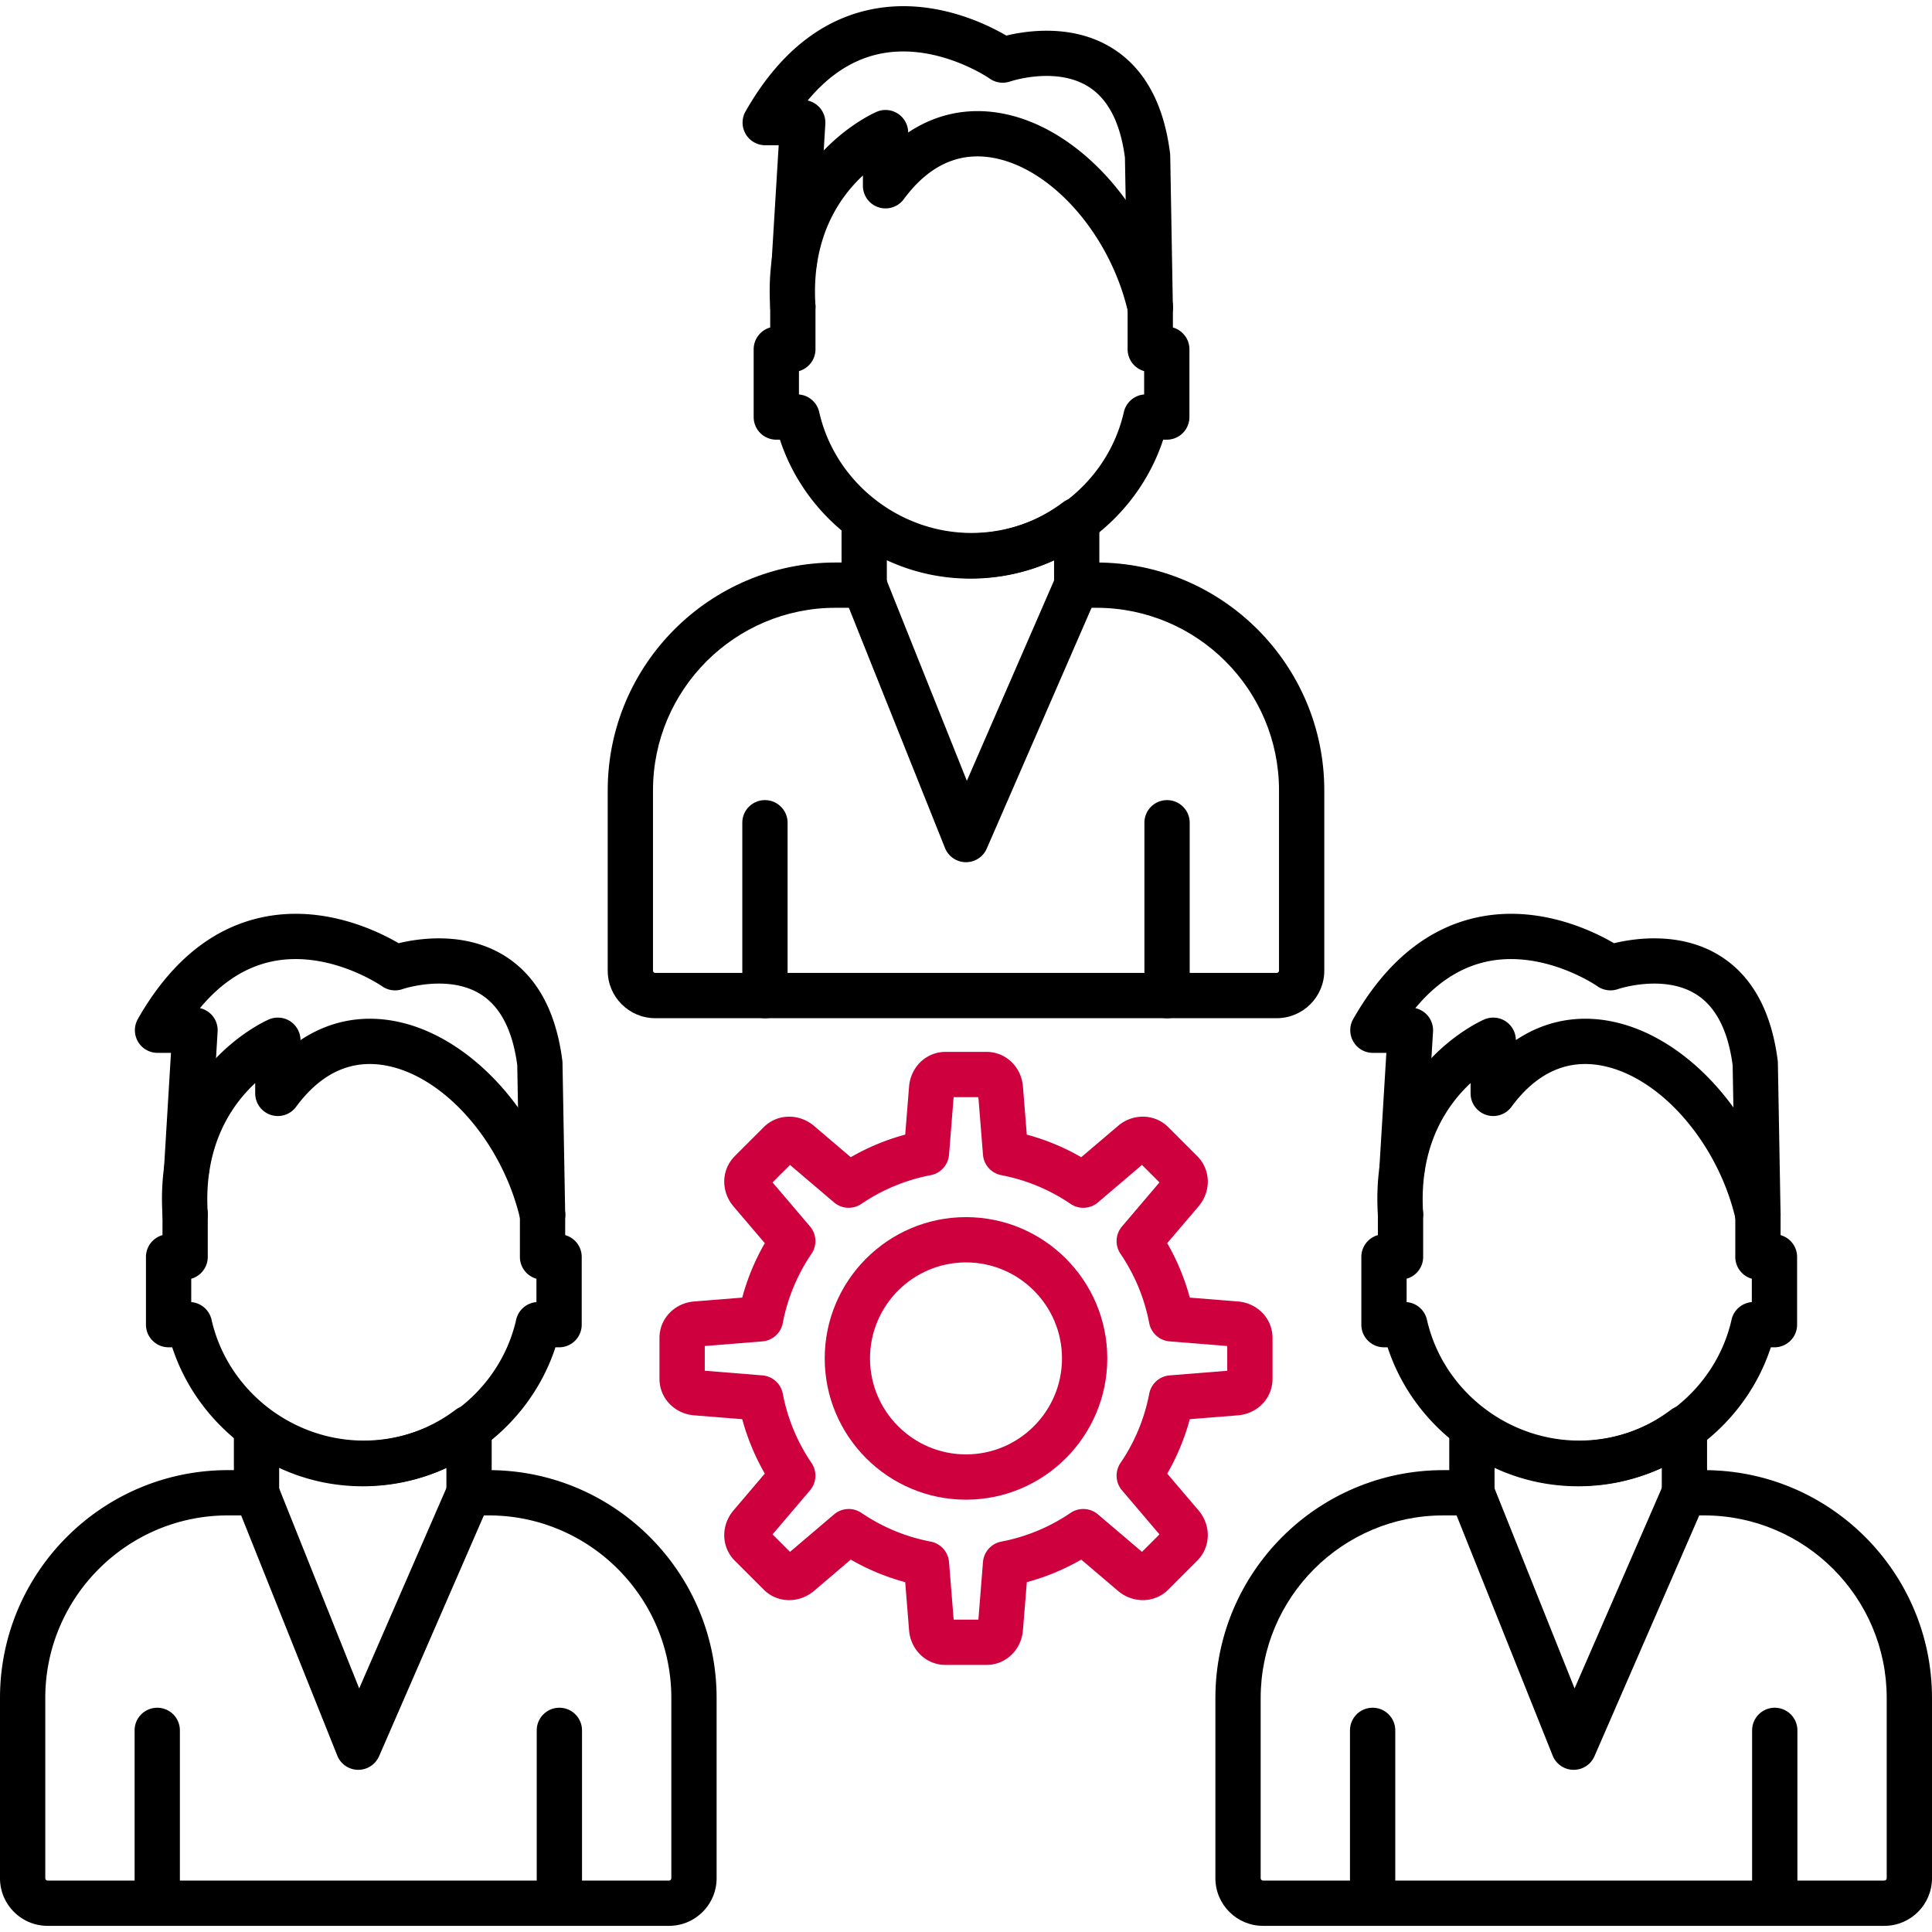 <svg xmlns="http://www.w3.org/2000/svg" xmlns:xlink="http://www.w3.org/1999/xlink" width="512" height="512" x="0" y="0" viewBox="0 0 512 512" style="enable-background:new 0 0 512 512" xml:space="preserve" fill-rule="evenodd" class=""><g><path fill="#cf003e" d="M261.43 441.22h-10.86v-6 6c-5.08 0-9.24-3.95-9.66-9.2l-1.02-12.73a60.256 60.256 0 0 1-14.43-5.98l-9.72 8.28c-1.87 1.59-4.21 2.46-6.59 2.46a9.5 9.5 0 0 1-6.75-2.78l-7.68-7.68c-3.59-3.6-3.73-9.33-.32-13.34l8.28-9.73a60.837 60.837 0 0 1-5.98-14.42l-12.73-1.02c-5.24-.42-9.2-4.58-9.2-9.66v-10.86c0-5.08 3.95-9.24 9.2-9.66l12.73-1.02c1.36-5.06 3.36-9.88 5.98-14.43l-8.28-9.72c-3.41-4.01-3.27-9.74.32-13.34l7.68-7.68c1.8-1.8 4.19-2.78 6.75-2.78 2.38 0 4.72.87 6.59 2.46l9.72 8.28c4.55-2.62 9.38-4.62 14.43-5.99l1.02-12.72c.43-5.25 4.58-9.2 9.66-9.2h10.86c5.09 0 9.24 3.95 9.66 9.2l1.02 12.73c5.06 1.36 9.88 3.36 14.43 5.98l9.73-8.28c1.86-1.59 4.2-2.46 6.59-2.46 2.55 0 4.95.99 6.75 2.79l7.67 7.67c3.6 3.6 3.74 9.33.33 13.33l-8.29 9.73c2.62 4.55 4.62 9.38 5.98 14.43l12.73 1.02c5.25.42 9.2 4.58 9.2 9.66v10.86c0 5.08-3.95 9.24-9.19 9.66l-12.73 1.02a60.909 60.909 0 0 1-5.98 14.43l8.28 9.72c3.41 4.01 3.27 9.74-.33 13.34l-7.68 7.68a9.477 9.477 0 0 1-6.74 2.78c-2.39 0-4.73-.87-6.59-2.46l-9.73-8.28a60.185 60.185 0 0 1-14.42 5.98l-1.03 12.73c-.42 5.25-4.58 9.2-9.66 9.2zm-8.7-12h6.55l1.22-15.26c.22-2.7 2.2-4.91 4.86-5.42a48.803 48.803 0 0 0 18.35-7.61 6.009 6.009 0 0 1 7.26.4l11.67 9.93 4.63-4.63-9.93-11.67a6.009 6.009 0 0 1-.4-7.26 48.827 48.827 0 0 0 7.62-18.36c.5-2.65 2.72-4.63 5.41-4.85l15.26-1.22v-6.56l-15.26-1.23a6.003 6.003 0 0 1-5.42-4.85c-1.26-6.6-3.82-12.77-7.61-18.36a5.995 5.995 0 0 1 .4-7.25l9.93-11.67-4.63-4.63-11.67 9.93a5.993 5.993 0 0 1-7.26.39c-5.58-3.78-11.75-6.35-18.36-7.61a6.002 6.002 0 0 1-4.85-5.41l-1.22-15.26h-6.56l-1.22 15.26c-.22 2.69-2.2 4.9-4.85 5.41a49.084 49.084 0 0 0-18.37 7.61 5.98 5.98 0 0 1-7.25-.39l-11.67-9.93-4.63 4.63 9.93 11.66a5.995 5.995 0 0 1 .39 7.26 49.107 49.107 0 0 0-7.61 18.36 5.982 5.982 0 0 1-5.41 4.85l-15.26 1.23v6.55l15.26 1.23c2.69.22 4.91 2.2 5.42 4.85 1.26 6.6 3.82 12.78 7.61 18.36a6.01 6.01 0 0 1-.4 7.26l-9.93 11.67 4.63 4.63 11.67-9.93a5.995 5.995 0 0 1 7.25-.4c5.59 3.79 11.76 6.35 18.36 7.61 2.65.51 4.64 2.73 4.86 5.42z" opacity="1" data-original="#cced00" class=""></path><path fill="#cf003e" d="M256 397.43c-20.64 0-37.44-16.8-37.44-37.44 0-20.65 16.8-37.44 37.44-37.44s37.44 16.79 37.44 37.44c0 20.64-16.8 37.44-37.44 37.44zm0-62.88c-14.03 0-25.44 11.41-25.44 25.44s11.41 25.44 25.44 25.44 25.44-11.41 25.44-25.44-11.41-25.44-25.44-25.44z" opacity="1" data-original="#cced00" class=""></path><path fill="#000000" d="M143.77 328.05c-2.74 0-5.21-1.89-5.84-4.68-4.55-20.07-19.61-37.64-35.05-40.87-9.45-1.98-17.66 1.66-24.42 10.82-1.53 2.09-4.24 2.95-6.7 2.14s-4.13-3.11-4.13-5.7v-2.73c-6.32 5.88-13.71 16.64-12.58 34.37.21 3.31-2.3 6.16-5.6 6.37-3.31.22-6.16-2.3-6.38-5.6-2.44-38.29 26.93-51.46 28.18-52 1.85-.8 3.99-.62 5.68.49a5.994 5.994 0 0 1 2.7 4.98c7.65-5.1 16.45-6.83 25.71-4.89 20.06 4.2 38.69 25.22 44.29 49.97.74 3.23-1.29 6.44-4.52 7.18-.45.1-.9.15-1.34.15z" opacity="1" data-original="#5a5a5a" class=""></path><path fill="#000000" d="M143.78 327.78c-3.27 0-5.94-2.61-6-5.89l-.7-39.59c-1.22-9.26-4.51-15.61-9.78-18.86-8.61-5.32-20.49-1.37-20.61-1.32-1.84.64-3.88.36-5.47-.77-.12-.09-14.33-9.88-29.56-6.46-6.94 1.56-13.2 5.68-18.67 12.28 1.16.26 2.23.86 3.07 1.74a6.013 6.013 0 0 1 1.61 4.48l-2.23 36.81c-.2 3.31-3.04 5.81-6.35 5.63a5.99 5.99 0 0 1-5.62-6.35l1.84-30.46h-3.56a6 6 0 0 1-5.19-2.98 6.04 6.04 0 0 1-.03-5.99c8.51-14.94 19.49-23.99 32.63-26.89 16.24-3.59 30.77 3.46 36.48 6.8 5.48-1.32 17.61-3.13 27.97 3.27 8.57 5.29 13.75 14.67 15.42 27.88.02.21.04.43.04.64l.71 39.93a5.997 5.997 0 0 1-5.89 6.1h-.11z" opacity="1" data-original="#5a5a5a" class=""></path><path fill="#000000" d="M96.42 393.77c-23.1 0-43.73-15.18-50.78-36.72h-.96c-3.31 0-6-2.68-6-6V333.1c0-2.75 1.86-5.07 4.38-5.78v-5.54c0-3.31 2.69-6 6-6 3.32 0 6 2.69 6 6v11.32c0 2.75-1.85 5.07-4.38 5.78v6.19c2.6.21 4.79 2.08 5.38 4.66 4.2 18.56 21.17 32.04 40.36 32.04s36.17-13.48 40.37-32.04a6.005 6.005 0 0 1 5.37-4.66v-6.19c-2.52-.71-4.38-3.03-4.38-5.78v-11.32c0-3.31 2.69-6 6-6s6 2.69 6 6v5.54c2.53.71 4.38 3.03 4.38 5.78v17.95c0 3.32-2.68 6-6 6h-.96c-7.05 21.54-27.67 36.72-50.78 36.72z" opacity="1" data-original="#5a5a5a" class=""></path><path fill="#000000" d="M124.3 401.6c-3.31 0-6-2.69-6-6V389c-6.9 3.21-14.4 4.88-22.16 4.88s-15.27-1.67-22.16-4.88v6.6c0 3.31-2.69 6-6 6-3.32 0-6-2.69-6-6v-17.17a5.98 5.98 0 0 1 3.32-5.37 5.97 5.97 0 0 1 6.29.58c7.15 5.39 15.64 8.24 24.55 8.24s17.4-2.85 24.55-8.24a5.976 5.976 0 0 1 6.28-.59 6.015 6.015 0 0 1 3.33 5.38v17.17c0 3.31-2.69 6-6 6z" opacity="1" data-original="#5a5a5a" class=""></path><path fill="#000000" d="M94.96 469.02h-.09a6 6 0 0 1-5.49-3.77L62.4 397.83a6 6 0 0 1 3.35-7.8c3.08-1.24 6.56.26 7.8 3.34l21.64 54.08 23.61-54.25a6.001 6.001 0 0 1 7.89-3.1 5.994 5.994 0 0 1 3.11 7.89l-29.34 67.43a6.008 6.008 0 0 1-5.5 3.6zM148.24 510.36c-3.31 0-6-2.68-6-6v-45.79c0-3.32 2.69-6 6-6s6 2.68 6 6v45.79c0 3.32-2.69 6-6 6zm-106.57 0c-3.31 0-6-2.68-6-6v-45.79c0-3.32 2.69-6 6-6 3.32 0 6 2.68 6 6v45.79c0 3.32-2.68 6-6 6zM465.86 328.05c-2.74 0-5.21-1.89-5.84-4.68-4.55-20.07-19.62-37.64-35.05-40.87-9.45-1.98-17.66 1.66-24.42 10.82-1.54 2.09-4.24 2.95-6.7 2.14s-4.13-3.11-4.13-5.7v-2.73c-6.32 5.88-13.72 16.64-12.58 34.37a6 6 0 0 1-5.61 6.37c-3.29.22-6.15-2.3-6.37-5.6-2.45-38.29 26.93-51.46 28.18-52 1.85-.8 3.99-.62 5.68.49a6.019 6.019 0 0 1 2.7 4.98c7.65-5.1 16.44-6.83 25.71-4.89 20.06 4.2 38.69 25.22 44.29 49.97a6.006 6.006 0 0 1-5.86 7.33z" opacity="1" data-original="#5a5a5a" class=""></path><path fill="#000000" d="M465.87 327.78c-3.27 0-5.94-2.61-6-5.89l-.7-39.59c-1.22-9.26-4.51-15.61-9.78-18.86-8.61-5.32-20.49-1.37-20.61-1.32-1.84.64-3.88.36-5.47-.77-.12-.09-14.33-9.88-29.56-6.46-6.94 1.56-13.2 5.68-18.67 12.28 1.16.26 2.23.86 3.07 1.74a6.062 6.062 0 0 1 1.62 4.48l-2.24 36.81c-.2 3.31-3.03 5.81-6.35 5.63a5.998 5.998 0 0 1-5.63-6.35l1.85-30.46h-3.56c-2.14 0-4.12-1.13-5.19-2.98s-1.09-4.13-.03-5.99c8.51-14.94 19.49-23.99 32.63-26.89 16.24-3.59 30.77 3.46 36.48 6.8 5.48-1.32 17.61-3.13 27.97 3.27 8.56 5.29 13.75 14.67 15.42 27.88.02.21.04.43.04.64l.71 39.93a5.997 5.997 0 0 1-5.89 6.1h-.11z" opacity="1" data-original="#5a5a5a" class=""></path><path fill="#000000" d="M418.51 393.77c-23.1 0-43.73-15.18-50.78-36.72h-.96c-3.31 0-6-2.68-6-6V333.1c0-2.75 1.85-5.07 4.38-5.78v-5.54c0-3.31 2.69-6 6-6s6 2.69 6 6v11.32c0 2.75-1.85 5.07-4.38 5.78v6.19c2.6.21 4.79 2.08 5.38 4.66 4.2 18.56 21.17 32.04 40.36 32.04s36.17-13.48 40.37-32.04a5.995 5.995 0 0 1 5.37-4.66v-6.19c-2.52-.71-4.38-3.03-4.38-5.78v-11.32c0-3.31 2.69-6 6-6s6 2.69 6 6v5.54c2.53.71 4.38 3.03 4.38 5.78v17.95c0 3.32-2.68 6-6 6h-.96c-7.05 21.54-27.68 36.72-50.78 36.72z" opacity="1" data-original="#5a5a5a" class=""></path><path fill="#000000" d="M446.39 401.6c-3.31 0-6-2.69-6-6V389c-6.9 3.21-14.4 4.88-22.16 4.88s-15.27-1.67-22.16-4.88v6.6c0 3.31-2.69 6-6 6-3.32 0-6-2.69-6-6v-17.17a5.98 5.98 0 0 1 3.32-5.37 5.97 5.97 0 0 1 6.29.58c7.15 5.39 15.64 8.24 24.55 8.24s17.4-2.85 24.55-8.24a5.976 5.976 0 0 1 6.28-.59 6.015 6.015 0 0 1 3.33 5.38v17.17c0 3.31-2.69 6-6 6zM177.3 510.37H12.61C5.66 510.37 0 504.71 0 497.76v-47.78c0-33.29 27.09-60.38 60.39-60.38H68c3.31 0 6 2.69 6 6s-2.69 6-6 6h-7.61C33.71 401.6 12 423.3 12 449.98v47.78c0 .32.29.61.61.61H177.3c.32 0 .61-.29.61-.61v-47.78c0-26.68-21.71-48.38-48.39-48.38h-5.22c-3.32 0-6-2.69-6-6s2.68-6 6-6h5.22c33.3 0 60.39 27.09 60.39 60.38v47.78c0 6.95-5.66 12.61-12.61 12.61z" opacity="1" data-original="#5a5a5a" class=""></path><path fill="#000000" d="M499.39 510.37H334.7c-6.95 0-12.61-5.66-12.61-12.61v-47.78c0-33.29 27.09-60.38 60.39-60.38h7.61c3.31 0 6 2.69 6 6s-2.69 6-6 6h-7.61c-26.68 0-48.39 21.7-48.39 48.38v47.78c0 .32.29.61.61.61h164.69c.32 0 .61-.29.61-.61v-47.78c0-26.68-21.71-48.38-48.39-48.38h-5.23c-3.31 0-6-2.69-6-6s2.69-6 6-6h5.23c33.3 0 60.39 27.09 60.39 60.38v47.78c0 6.95-5.66 12.61-12.61 12.61z" opacity="1" data-original="#5a5a5a" class=""></path><path fill="#000000" d="M417.05 469.02h-.09a6 6 0 0 1-5.49-3.77l-26.97-67.42c-1.23-3.08.26-6.57 3.34-7.8s6.57.26 7.8 3.34l21.64 54.08 23.61-54.25c1.32-3.04 4.85-4.42 7.89-3.1s4.43 4.85 3.11 7.89l-29.34 67.43a6.008 6.008 0 0 1-5.5 3.6zM470.33 510.36c-3.32 0-6-2.68-6-6v-45.79c0-3.32 2.68-6 6-6 3.31 0 6 2.68 6 6v45.79c0 3.32-2.69 6-6 6zm-106.57 0c-3.31 0-6-2.68-6-6v-45.79c0-3.32 2.69-6 6-6s6 2.68 6 6v45.79c0 3.32-2.69 6-6 6zM304.82 87.51c-2.74 0-5.21-1.89-5.85-4.67-4.54-20.07-19.61-37.64-35.05-40.87-9.44-1.98-17.66 1.66-24.41 10.82a6.016 6.016 0 0 1-6.71 2.14 6 6 0 0 1-4.12-5.7V46.5c-6.32 5.88-13.72 16.64-12.58 34.37a6 6 0 0 1-5.61 6.37c-3.3.21-6.16-2.3-6.37-5.6-2.45-38.29 26.92-51.46 28.18-52 1.85-.8 3.98-.62 5.67.49a6.015 6.015 0 0 1 2.71 4.98c7.64-5.1 16.44-6.83 25.7-4.89 20.06 4.2 38.69 25.22 44.3 49.97.73 3.23-1.3 6.44-4.53 7.17-.44.11-.89.15-1.33.15z" opacity="1" data-original="#5a5a5a" class=""></path><path fill="#000000" d="M304.82 87.25c-3.26 0-5.94-2.61-6-5.89l-.7-39.59c-1.21-9.23-4.48-15.56-9.72-18.83-8.65-5.39-20.57-1.39-20.69-1.35-1.83.63-3.87.35-5.44-.77-.13-.09-14.34-9.87-29.56-6.46-6.95 1.56-13.2 5.68-18.67 12.28 1.16.26 2.23.86 3.06 1.74a5.982 5.982 0 0 1 1.62 4.48l-2.23 36.81c-.2 3.31-3.06 5.83-6.35 5.63a5.998 5.998 0 0 1-5.63-6.35l1.85-30.46h-3.57c-2.13 0-4.11-1.13-5.18-2.98a5.99 5.99 0 0 1-.03-5.99c8.51-14.94 19.49-23.99 32.63-26.89 16.23-3.59 30.77 3.46 36.47 6.8 5.49-1.32 17.62-3.13 27.97 3.27 8.57 5.29 13.76 14.67 15.42 27.88.03.21.04.43.05.64l.7 39.93a5.997 5.997 0 0 1-5.89 6.1h-.11z" opacity="1" data-original="#5a5a5a" class=""></path><path fill="#000000" d="M257.47 153.24c-23.11 0-43.73-15.18-50.78-36.72h-.96c-3.32 0-6-2.68-6-6V92.57c0-2.75 1.85-5.07 4.38-5.78v-5.54c0-3.31 2.69-6 6-6s6 2.69 6 6v11.32c0 2.75-1.86 5.07-4.38 5.78v6.19c2.59.21 4.79 2.08 5.37 4.66 4.2 18.56 21.18 32.04 40.37 32.04 19.18 0 36.16-13.48 40.36-32.04a6.017 6.017 0 0 1 5.38-4.66v-6.19a6.005 6.005 0 0 1-4.38-5.78V81.25c0-3.31 2.68-6 6-6 3.31 0 6 2.69 6 6v5.54c2.52.71 4.38 3.03 4.38 5.78v17.95c0 3.32-2.69 6-6 6h-.96c-7.06 21.54-27.68 36.72-50.78 36.72z" opacity="1" data-original="#5a5a5a" class=""></path><path fill="#000000" d="M285.34 161.07c-3.31 0-6-2.69-6-6v-6.6c-6.89 3.21-14.4 4.87-22.16 4.87s-15.26-1.66-22.16-4.87v6.6c0 3.31-2.69 6-6 6s-6-2.69-6-6v-17.18c0-2.27 1.29-4.35 3.33-5.37a5.995 5.995 0 0 1 6.28.58c7.15 5.4 15.64 8.25 24.55 8.25s17.4-2.85 24.55-8.25a6.015 6.015 0 0 1 6.29-.58 6.002 6.002 0 0 1 3.32 5.37v17.18c0 3.31-2.68 6-6 6z" opacity="1" data-original="#5a5a5a" class=""></path><path fill="#000000" d="M338.35 269.83h-164.7c-6.95 0-12.6-5.65-12.6-12.6v-47.78c0-33.3 27.09-60.38 60.38-60.38h7.62c3.31 0 6 2.68 6 6 0 3.31-2.69 6-6 6h-7.62c-26.68 0-48.38 21.7-48.38 48.38v47.78c0 .32.28.6.6.6h164.7c.32 0 .6-.28.6-.6v-47.78c0-26.68-21.7-48.38-48.38-48.38h-5.23c-3.31 0-6-2.69-6-6 0-3.32 2.69-6 6-6h5.23c33.29 0 60.38 27.08 60.38 60.38v47.78c0 6.95-5.65 12.6-12.6 12.6z" opacity="1" data-original="#5a5a5a" class=""></path><path fill="#000000" d="M256 228.49h-.09a5.986 5.986 0 0 1-5.48-3.77l-26.98-67.42a6.004 6.004 0 0 1 3.34-7.8c3.08-1.23 6.57.26 7.8 3.34l21.64 54.08 23.61-54.25a5.992 5.992 0 0 1 7.9-3.1 5.981 5.981 0 0 1 3.1 7.89l-29.34 67.43a5.987 5.987 0 0 1-5.5 3.6zM309.28 269.83c-3.31 0-6-2.68-6-6v-45.79c0-3.32 2.69-6 6-6 3.32 0 6 2.68 6 6v45.79c0 3.32-2.68 6-6 6zm-106.56 0c-3.32 0-6-2.68-6-6v-45.79c0-3.32 2.68-6 6-6 3.31 0 6 2.68 6 6v45.79c0 3.32-2.69 6-6 6z" opacity="1" data-original="#5a5a5a" class=""></path></g></svg>